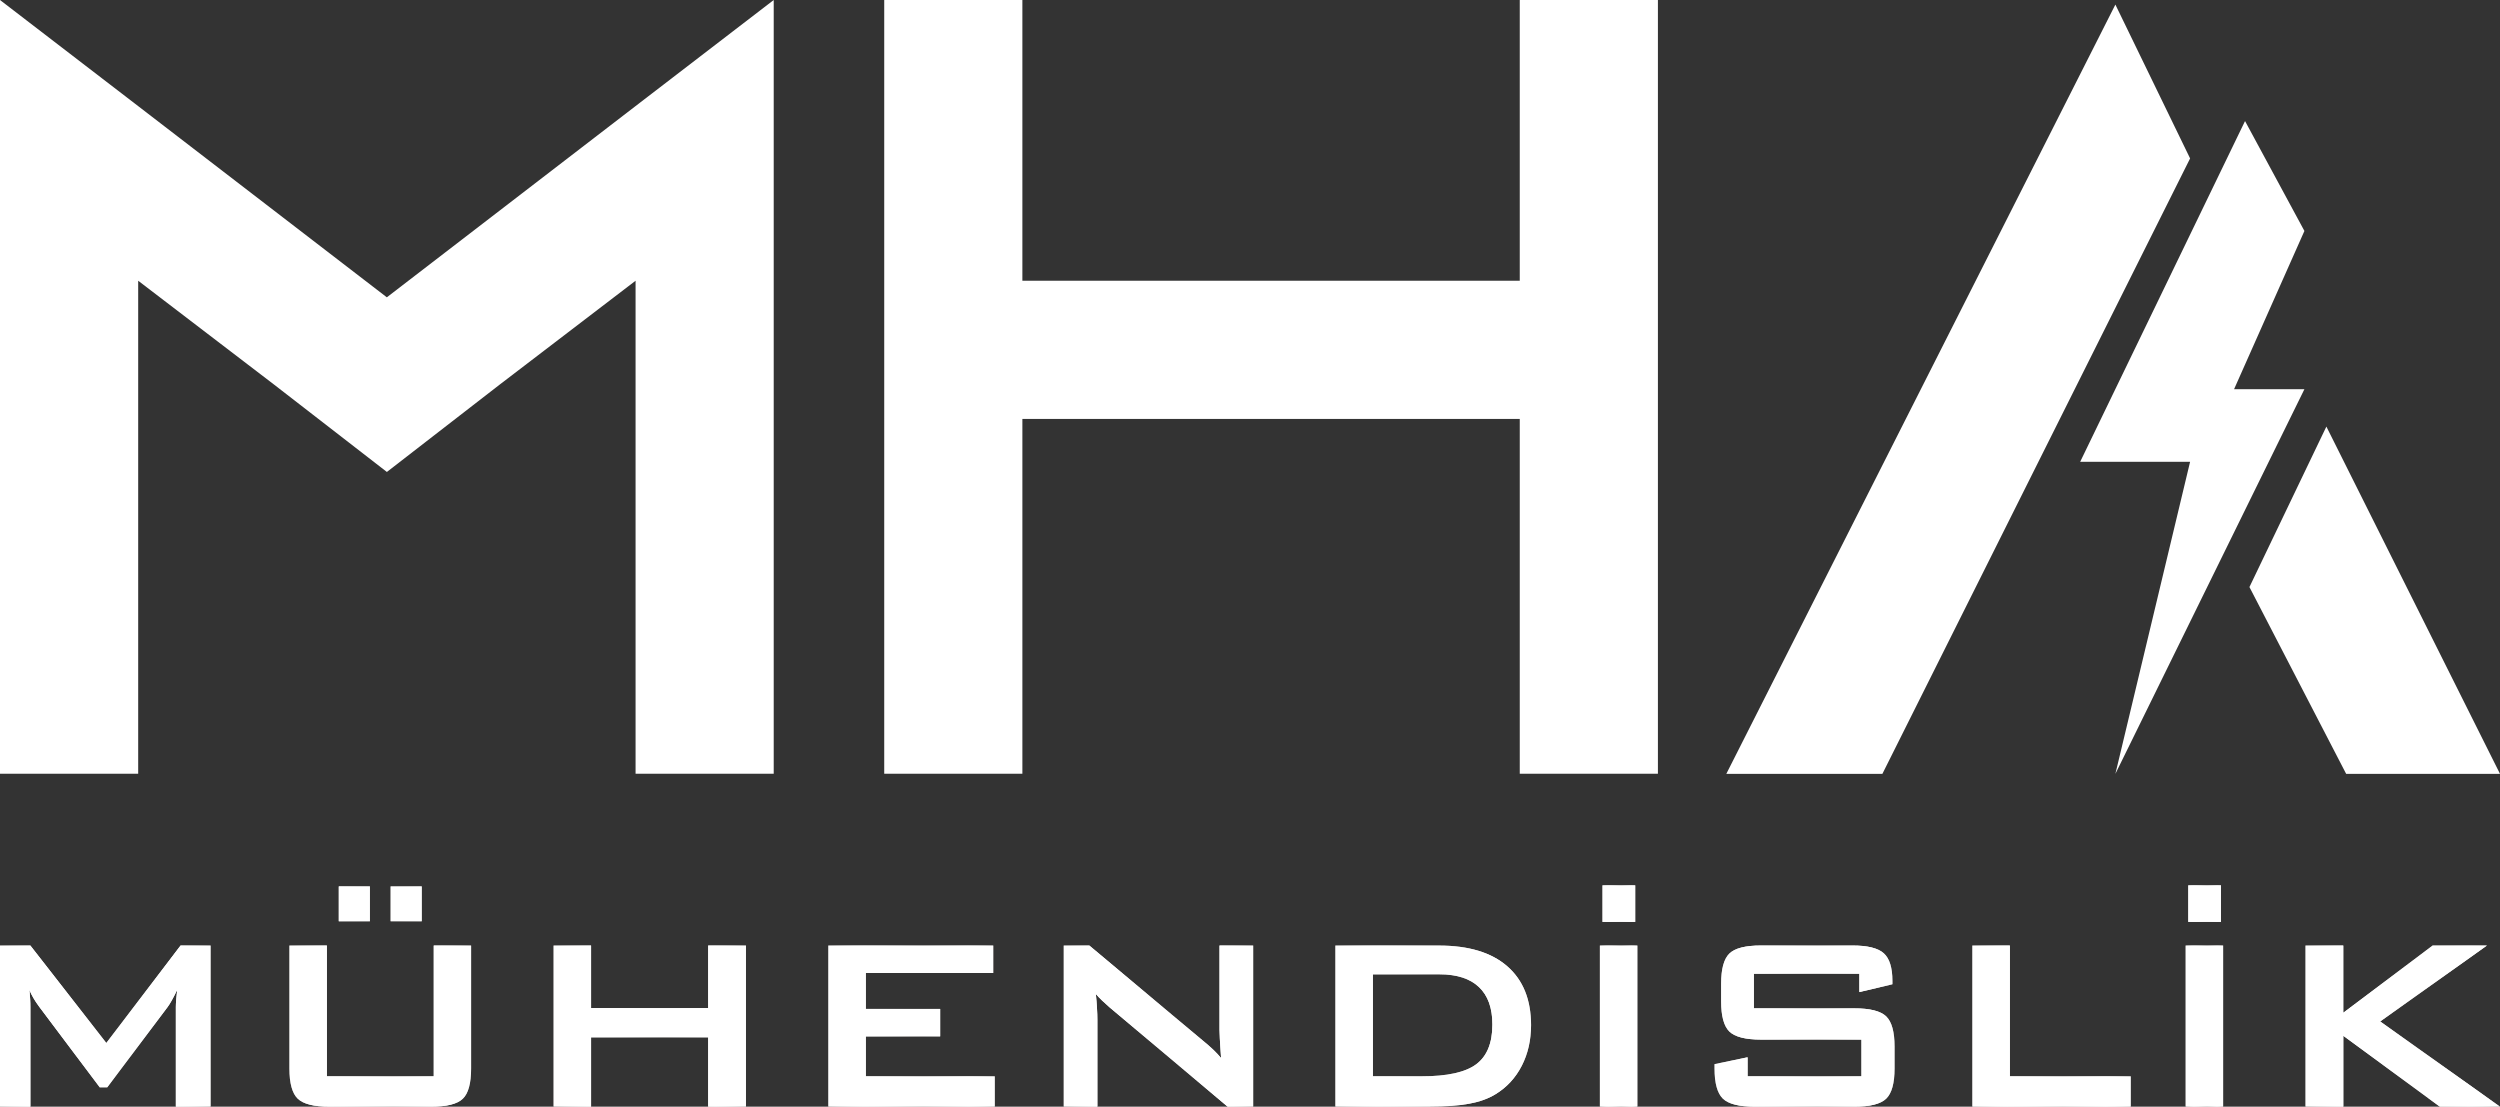 <?xml version="1.0" encoding="UTF-8"?>
<svg id="Layer_2" data-name="Layer 2" xmlns="http://www.w3.org/2000/svg" xmlns:xlink="http://www.w3.org/1999/xlink" viewBox="0 0 709.01 313.86">
  <rect x="0" y="0" width="709.01" height="313.86" fill="#333333" stroke="none"/>
  <defs>
    <style>
      .cls-1 {
        fill: url(#linear-gradient);
      }

      .cls-1, .cls-2, .cls-3, .cls-4, .cls-5, .cls-6, .cls-7, .cls-8, .cls-9, .cls-10, .cls-11, .cls-12, .cls-13 {
        stroke-width: 0px;
      }

      .cls-2 {
        fill: url(#linear-gradient-6);
      }

      .cls-3 {
        fill: url(#linear-gradient-11);
      }

      .cls-4 {
        fill: url(#linear-gradient-5);
      }

      .cls-5, .cls-7 {
        fill: #fff;
      }

      .cls-6 {
        fill: url(#linear-gradient-2);
      }

      .cls-7 {
        fill-rule: evenodd;
      }

      .cls-8 {
        fill: url(#linear-gradient-7);
      }

      .cls-9 {
        fill: url(#linear-gradient-3);
      }

      .cls-10 {
        fill: url(#linear-gradient-9);
      }

      .cls-11 {
        fill: url(#linear-gradient-8);
      }

      .cls-12 {
        fill: url(#linear-gradient-10);
      }

      .cls-13 {
        fill: url(#linear-gradient-4);
      }
    </style>
    <linearGradient id="linear-gradient" x1="0" y1="291.01" x2="59.72" y2="291.01" gradientUnits="userSpaceOnUse">
      <stop offset="0" stop-color="#817d7c"/>
      <stop offset=".02" stop-color="#959191"/>
      <stop offset=".06" stop-color="#bbb8b8"/>
      <stop offset=".11" stop-color="#d8d7d7"/>
      <stop offset=".15" stop-color="#ededed"/>
      <stop offset=".19" stop-color="#fafafa"/>
      <stop offset=".22" stop-color="#fff"/>
      <stop offset=".28" stop-color="#f9f9f9"/>
      <stop offset=".35" stop-color="#eae9e9"/>
      <stop offset=".44" stop-color="#d1cfcf"/>
      <stop offset=".45" stop-color="#cbc9c8"/>
      <stop offset=".57" stop-color="#aba8a6"/>
      <stop offset=".77" stop-color="#e9e8e7"/>
      <stop offset=".84" stop-color="#fff"/>
      <stop offset=".86" stop-color="#f9f9f9"/>
      <stop offset=".9" stop-color="#eae9e9"/>
      <stop offset=".94" stop-color="#d1cfce"/>
      <stop offset=".98" stop-color="#aeabaa"/>
      <stop offset="1" stop-color="#999593"/>
    </linearGradient>
    <linearGradient id="linear-gradient-2" x1="82.07" y1="282.62" x2="133.61" y2="282.62" xlink:href="#linear-gradient"/>
    <linearGradient id="linear-gradient-3" x1="156.99" x2="211.56" xlink:href="#linear-gradient"/>
    <linearGradient id="linear-gradient-4" x1="234.91" x2="282.12" xlink:href="#linear-gradient"/>
    <linearGradient id="linear-gradient-5" x1="301.67" x2="355.41" xlink:href="#linear-gradient"/>
    <linearGradient id="linear-gradient-6" x1="378.71" x2="434.23" xlink:href="#linear-gradient"/>
    <linearGradient id="linear-gradient-7" x1="453.73" y1="282.47" x2="464.37" y2="282.47" xlink:href="#linear-gradient"/>
    <linearGradient id="linear-gradient-8" x1="486.25" x2="537.31" xlink:href="#linear-gradient"/>
    <linearGradient id="linear-gradient-9" x1="559.36" x2="604.29" xlink:href="#linear-gradient"/>
    <linearGradient id="linear-gradient-10" x1="619.85" y1="282.47" x2="630.49" y2="282.47" xlink:href="#linear-gradient"/>
    <linearGradient id="linear-gradient-11" x1="653.84" x2="709.01" xlink:href="#linear-gradient"/>
  </defs>
  <g id="Layer_1-2" data-name="Layer 1">
    <polygon class="cls-7" points="489.59 219.47 599.93 1.3 621.12 44.93 533.85 219.47 489.59 219.47"/>
    <polygon class="cls-7" points="636.7 34.33 589.95 130.96 621.12 130.96 599.93 219.47 653.54 110.38 633.59 110.38 653.54 65.5 636.7 34.33"/>
    <polygon class="cls-7" points="709.01 219.47 665.38 219.47 637.95 166.49 659.77 120.98 709.01 219.47"/>
    <g>
      <g>
        <path class="cls-1" d="M0,313.86v-45.7h8.61l21.54,27.63,21.06-27.63h8.52v45.7h-9.86v-28.23c0-.55.03-1.24.1-2.07.08-.84.17-1.77.28-2.81-.58,1.18-1.08,2.16-1.51,2.92-.43.77-.82,1.39-1.17,1.88l-17.16,22.83h-2.12l-17.21-22.92c-.64-.86-1.17-1.68-1.62-2.44-.44-.76-.81-1.5-1.1-2.23.09.95.16,1.82.2,2.6.05.78.06,1.53.06,2.25v28.23H0Z"/>
        <path class="cls-6" d="M92.7,268.16v37.1h30.31v-37.1h10.6v34.89c0,4.18-.78,7.03-2.34,8.54-1.55,1.51-4.55,2.27-8.99,2.27h-28.88c-4.41,0-7.4-.76-8.97-2.27-1.57-1.51-2.36-4.36-2.36-8.54v-34.89h10.64ZM96.08,261.28v-9.9h8.82v9.9h-8.82ZM110.78,261.28v-9.9h8.82v9.9h-8.82Z"/>
        <path class="cls-9" d="M156.99,313.86v-45.7h10.64v17.73h33.21v-17.73h10.72v45.7h-10.72v-19.67h-33.21v19.67h-10.64Z"/>
        <path class="cls-13" d="M234.91,313.86v-45.7h46.78v7.78h-36.15v10.2h21.1v7.78h-21.1v11.33h36.58v8.61h-47.22Z"/>
        <path class="cls-4" d="M301.67,313.86v-45.7h7.27l32.17,26.94c1.1.89,2.06,1.74,2.9,2.53.84.79,1.6,1.61,2.29,2.44-.17-2.56-.29-4.38-.35-5.45-.06-1.07-.09-1.89-.09-2.47v-24h9.55v45.7h-7.26l-33.55-28.23c-.81-.72-1.51-1.37-2.12-1.94-.61-.58-1.17-1.17-1.69-1.77.14,1.41.25,2.74.32,4,.08,1.25.11,2.34.11,3.26v24.69h-9.56Z"/>
        <path class="cls-2" d="M378.71,313.86v-45.7h29.4c8.39,0,14.84,1.96,19.35,5.88,4.51,3.92,6.76,9.49,6.76,16.69,0,4.27-.88,8.11-2.63,11.52-1.76,3.42-4.24,6.1-7.44,8.06-1.99,1.24-4.46,2.14-7.42,2.7-2.96.56-6.74.84-11.35.84h-26.68ZM389.35,305.25h13.75c7.32,0,12.51-1.14,15.56-3.42,3.06-2.28,4.59-6.04,4.59-11.28,0-4.67-1.27-8.21-3.81-10.61-2.54-2.41-6.28-3.61-11.24-3.61h-18.85v28.93Z"/>
        <path class="cls-8" d="M453.73,313.86v-45.7h10.64v45.7h-10.64ZM454.47,261.46v-10.38h9.29v10.38h-9.29Z"/>
        <path class="cls-11" d="M527.32,276.16h-29.92v9.81h28.49c4.47,0,7.49.77,9.06,2.29,1.57,1.53,2.36,4.37,2.36,8.52v6.27c0,4.15-.79,6.99-2.36,8.52-1.57,1.53-4.59,2.29-9.06,2.29h-28.23c-4.46,0-7.48-.76-9.06-2.29-1.57-1.53-2.36-4.37-2.36-8.52v-1.26l9.38-1.94v5.4h32.3v-10.42h-28.49c-4.44,0-7.43-.77-8.99-2.29-1.55-1.53-2.33-4.37-2.33-8.52v-5.06c0-4.15.78-6.99,2.33-8.52,1.56-1.53,4.56-2.29,8.99-2.29h25.94c4.3,0,7.26.74,8.89,2.21s2.44,4.08,2.44,7.83v.95l-9.38,2.21v-5.19Z"/>
        <path class="cls-10" d="M559.36,313.86v-45.7h10.64v37.1h34.29v8.61h-44.93Z"/>
        <path class="cls-12" d="M619.85,313.86v-45.7h10.64v45.7h-10.64ZM620.59,261.46v-10.38h9.29v10.38h-9.29Z"/>
        <path class="cls-3" d="M653.84,313.86v-45.7h10.72v19.07l25.34-19.07h15.4l-30.27,21.53,33.99,24.17h-17.08l-27.37-20.11v20.11h-10.72Z"/>
      </g>
      <g>
        <path class="cls-5" d="M0,313.86v-45.7h8.61l21.54,27.63,21.06-27.63h8.52v45.7h-9.86v-28.23c0-.55.03-1.24.1-2.07.08-.84.17-1.77.28-2.81-.58,1.18-1.08,2.16-1.51,2.92-.43.77-.82,1.39-1.17,1.88l-17.16,22.83h-2.12l-17.21-22.92c-.64-.86-1.17-1.68-1.62-2.44-.44-.76-.81-1.5-1.1-2.23.09.95.16,1.82.2,2.6.05.78.06,1.53.06,2.25v28.23H0Z"/>
        <path class="cls-5" d="M92.7,268.16v37.1h30.31v-37.1h10.6v34.89c0,4.18-.78,7.03-2.34,8.54-1.55,1.51-4.55,2.27-8.99,2.27h-28.88c-4.41,0-7.4-.76-8.97-2.27-1.57-1.51-2.36-4.36-2.36-8.54v-34.89h10.64ZM96.08,261.28v-9.9h8.82v9.9h-8.82ZM110.78,261.28v-9.9h8.82v9.9h-8.82Z"/>
        <path class="cls-5" d="M156.99,313.86v-45.7h10.64v17.73h33.21v-17.73h10.72v45.7h-10.72v-19.67h-33.21v19.67h-10.64Z"/>
        <path class="cls-5" d="M234.91,313.86v-45.7h46.78v7.78h-36.15v10.2h21.1v7.78h-21.1v11.33h36.58v8.61h-47.22Z"/>
        <path class="cls-5" d="M301.67,313.86v-45.7h7.27l32.17,26.94c1.1.89,2.06,1.74,2.9,2.53.84.79,1.6,1.61,2.29,2.44-.17-2.56-.29-4.38-.35-5.45-.06-1.07-.09-1.89-.09-2.47v-24h9.55v45.7h-7.26l-33.55-28.23c-.81-.72-1.51-1.37-2.12-1.94-.61-.58-1.17-1.17-1.69-1.77.14,1.41.25,2.74.32,4,.08,1.25.11,2.34.11,3.26v24.69h-9.56Z"/>
        <path class="cls-5" d="M378.71,313.86v-45.7h29.4c8.39,0,14.84,1.96,19.35,5.88,4.51,3.92,6.76,9.49,6.76,16.69,0,4.27-.88,8.11-2.63,11.52-1.76,3.42-4.24,6.1-7.44,8.06-1.99,1.24-4.46,2.14-7.42,2.7-2.96.56-6.74.84-11.35.84h-26.68ZM389.35,305.25h13.75c7.32,0,12.51-1.14,15.56-3.42,3.06-2.28,4.59-6.04,4.59-11.28,0-4.67-1.27-8.21-3.81-10.61-2.54-2.41-6.28-3.61-11.24-3.61h-18.85v28.93Z"/>
        <path class="cls-5" d="M453.73,313.86v-45.7h10.64v45.7h-10.64ZM454.47,261.46v-10.38h9.29v10.38h-9.29Z"/>
        <path class="cls-5" d="M527.32,276.16h-29.92v9.81h28.49c4.47,0,7.49.77,9.06,2.29,1.57,1.53,2.36,4.37,2.36,8.52v6.27c0,4.15-.79,6.99-2.36,8.52-1.57,1.53-4.59,2.29-9.06,2.29h-28.23c-4.46,0-7.48-.76-9.06-2.29-1.57-1.53-2.36-4.37-2.36-8.52v-1.26l9.38-1.94v5.4h32.3v-10.42h-28.49c-4.44,0-7.43-.77-8.99-2.29-1.55-1.53-2.33-4.37-2.33-8.52v-5.06c0-4.15.78-6.99,2.33-8.52,1.56-1.53,4.56-2.29,8.99-2.29h25.94c4.3,0,7.26.74,8.89,2.21s2.44,4.08,2.44,7.83v.95l-9.38,2.21v-5.19Z"/>
        <path class="cls-5" d="M559.36,313.86v-45.7h10.64v37.1h34.29v8.61h-44.93Z"/>
        <path class="cls-5" d="M619.85,313.86v-45.7h10.64v45.7h-10.64ZM620.59,261.46v-10.38h9.29v10.38h-9.29Z"/>
        <path class="cls-5" d="M653.84,313.86v-45.7h10.72v19.07l25.34-19.07h15.4l-30.27,21.53,33.99,24.17h-17.08l-27.37-20.11v20.11h-10.72Z"/>
      </g>
    </g>
    <g>
      <path class="cls-5" d="M219.43,0v219.43h-39.18V79.62l-38.56,29.47-31.97,24.76-31.97-24.76-38.56-29.47v139.81H0V0l39.18,30.09,70.53,54.23,70.53-54.23L219.43,0Z"/>
      <path class="cls-5" d="M470.19,0v219.43h-39.18v-100.62h-141.06v100.62h-39.18V0h39.18v79.62h141.06V0h39.18Z"/>
    </g>
  </g>
</svg>